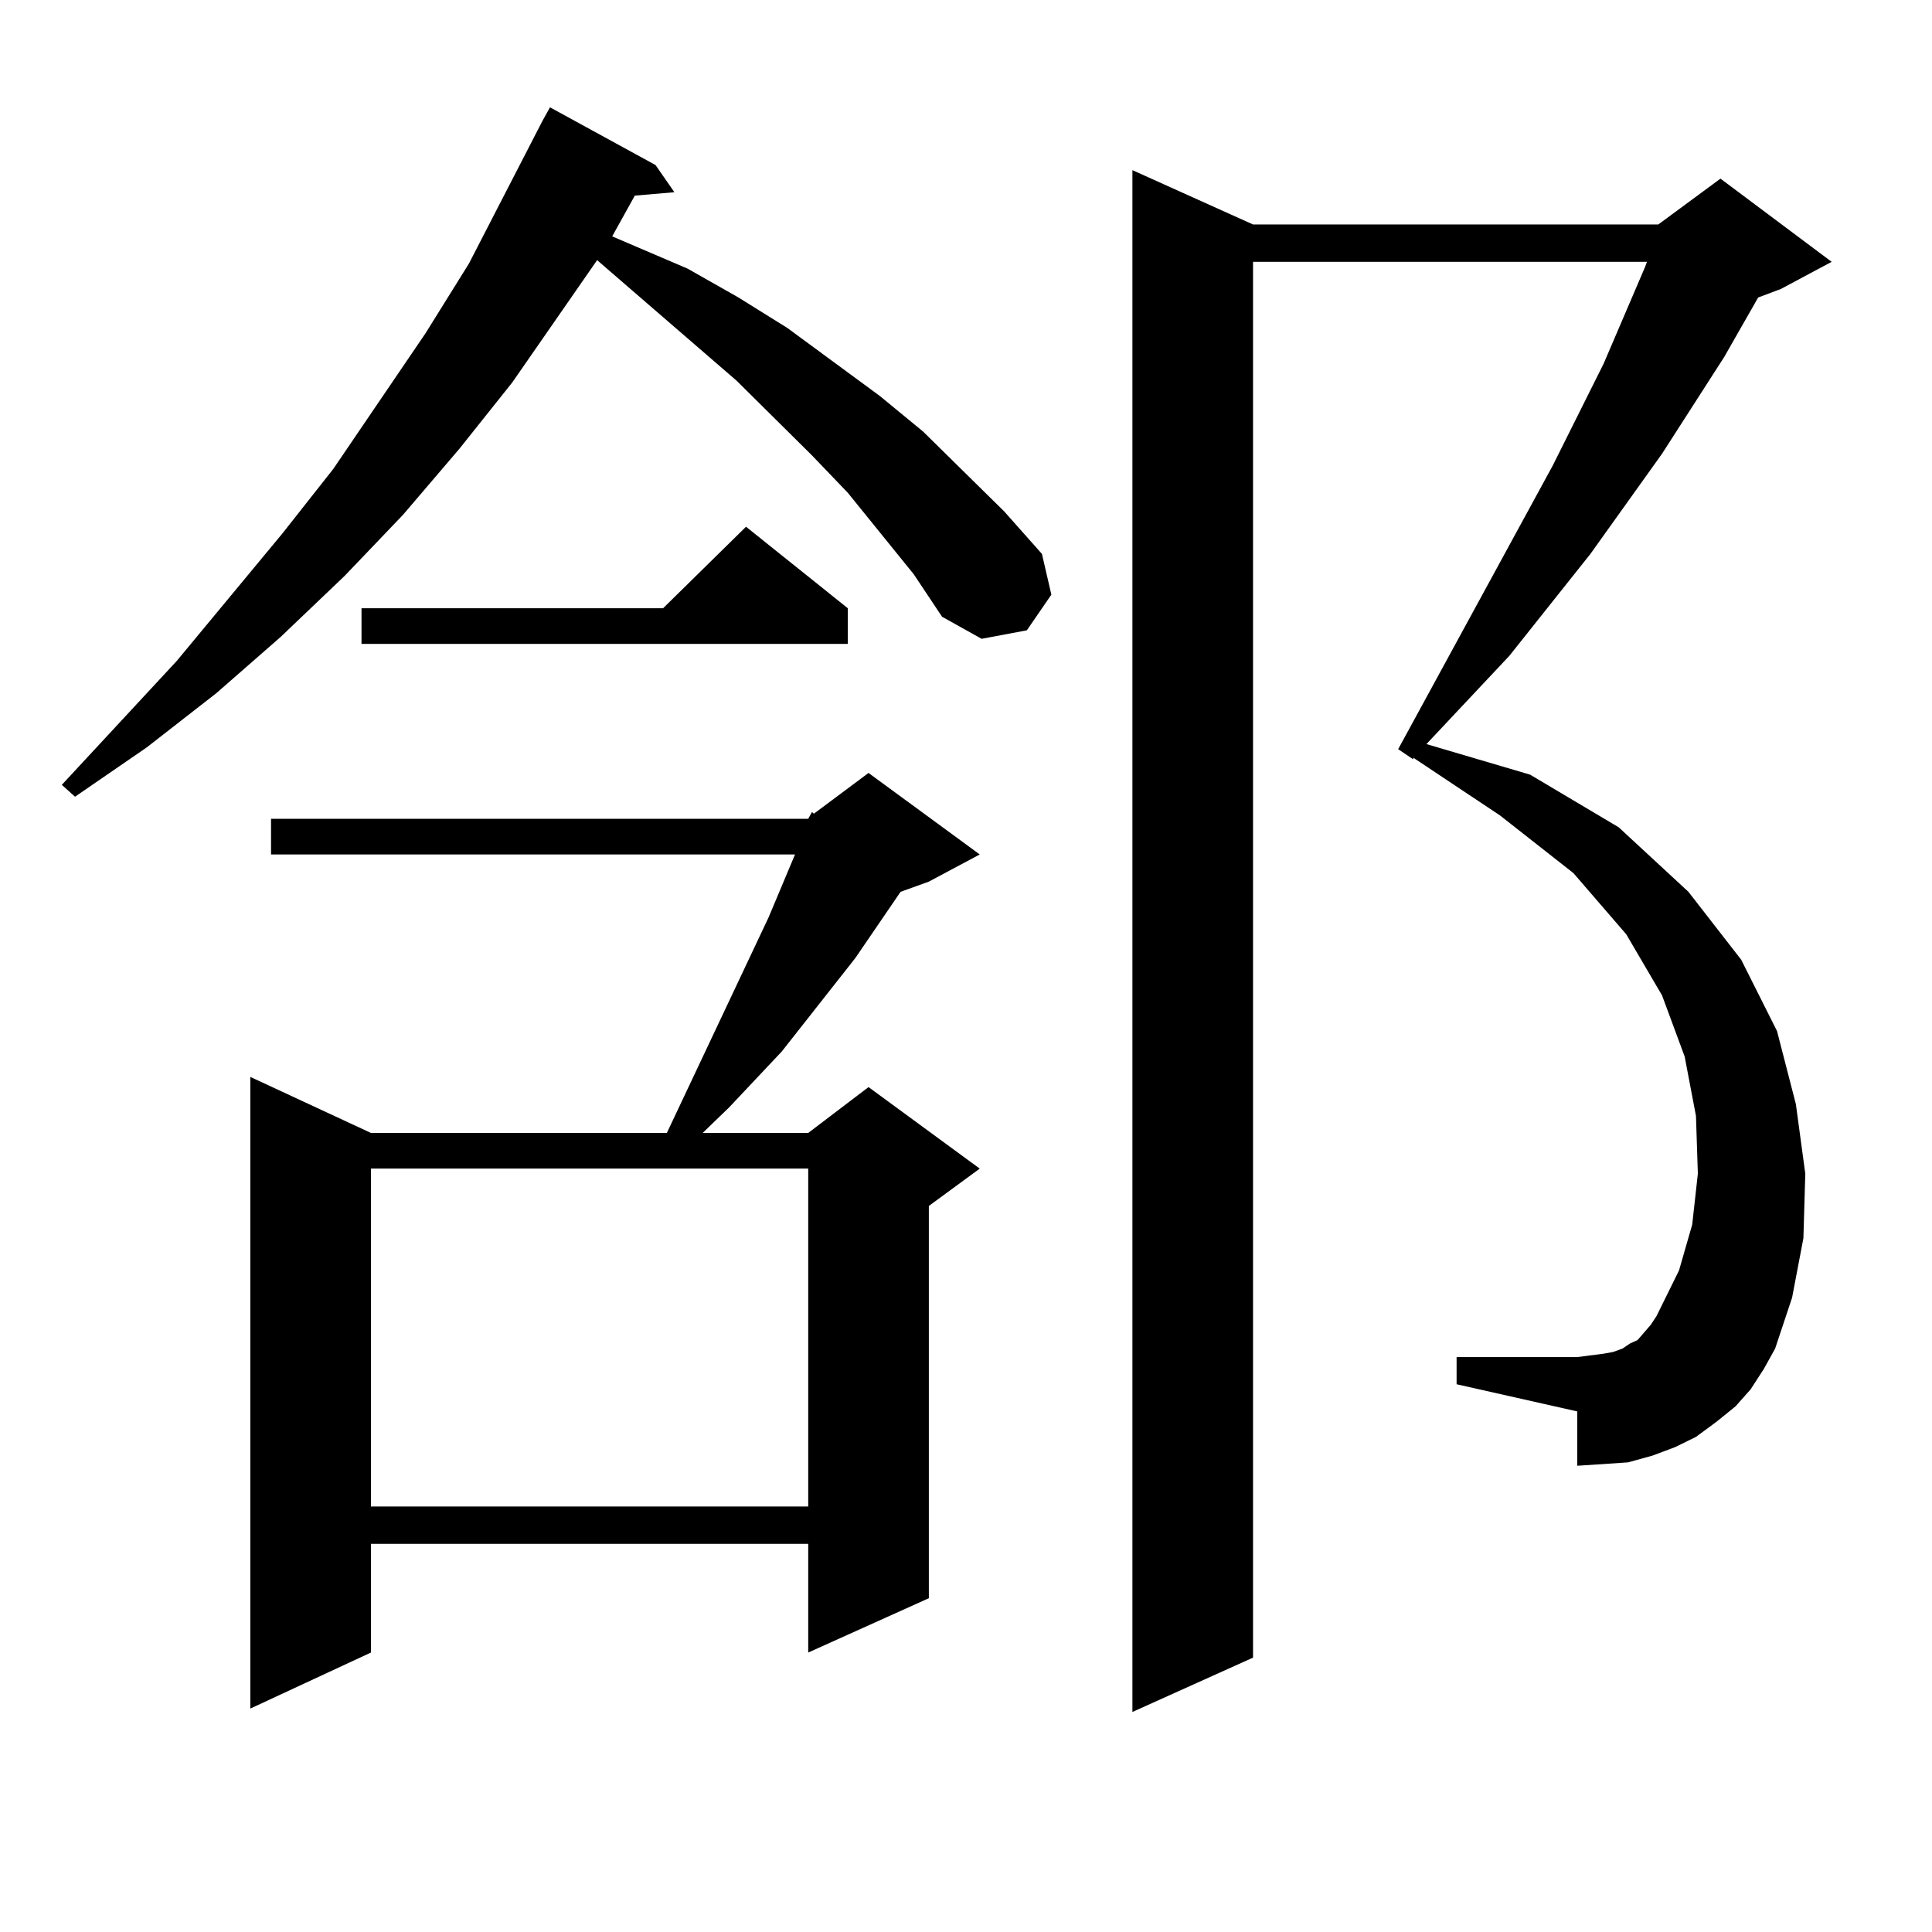<?xml version="1.0" encoding="utf-8"?>
<!-- Generator: Adobe Illustrator 16.0.0, SVG Export Plug-In . SVG Version: 6.00 Build 0)  -->
<!DOCTYPE svg PUBLIC "-//W3C//DTD SVG 1.1//EN" "http://www.w3.org/Graphics/SVG/1.1/DTD/svg11.dtd">
<svg version="1.1" id="图层_1" xmlns="http://www.w3.org/2000/svg" xmlns:xlink="http://www.w3.org/1999/xlink" x="0px" y="0px"
	 width="1000px" height="1000px" viewBox="0 0 1000 1000" enable-background="new 0 0 1000 1000" xml:space="preserve">
<path d="M472.964,297.246l-34.146-42.188l-18.536-19.336l-39.023-38.672l-72.193-62.402l-43.901,63.281l-27.316,34.277
	l-29.268,34.277l-30.243,31.641l-33.17,31.641l-33.17,29.004L75.9,386.895l-37.072,25.488l-6.829-6.152l59.511-64.16l54.633-65.918
	l26.341-33.398l47.804-70.313l22.438-36.035l38.048-73.828l3.902-7.031l54.633,29.883l9.756,14.063l-20.487,1.758l-11.707,21.094
	l39.023,16.699l26.341,14.941l25.365,15.82l47.804,35.156l22.438,18.457l41.95,41.309l19.512,21.973l4.878,21.094l-12.683,18.457
	l-23.414,4.395l-20.487-11.426L472.964,297.246z M418.331,423.809l1.951-3.516l0.976,0.879l28.292-21.094l57.56,42.188
	l-26.341,14.063l-14.634,5.273l-23.414,34.277l-38.048,48.34l-27.316,29.004l-13.658,13.184h54.633l31.219-23.73l57.56,42.188
	l-26.341,19.336v203.027l-62.438,28.125v-56.25H191.995v56.25l-62.438,29.004V557.402l62.438,29.004h153.167l52.682-111.621
	l13.658-32.52H140.289v-18.457H418.331z M438.818,314.824v18.457H187.117v-18.457h156.094l42.926-42.188L438.818,314.824z
	 M191.995,604.863v174.902h226.336V604.863H191.995z M906.124,719.121l-7.805,8.789l-9.756,7.91l-10.731,7.91l-10.731,5.273
	l-11.707,4.395l-12.683,3.516l-12.683,0.879l-13.658,0.879v-28.125l-62.438-14.063v-14.063h62.438l6.829-0.879l6.829-0.879
	l4.878-0.879l4.878-1.758l3.902-2.637l3.902-1.758l6.829-7.91l2.927-4.395l11.707-23.73l6.829-23.73l2.927-26.367l-0.976-29.883
	l-5.854-30.762l-11.707-31.641l-18.536-31.641l-27.316-31.641l-38.048-29.883l-44.877-29.883v0.879l-7.805-5.273l79.998-146.777
	l26.341-52.734l21.463-50.098l0.976-2.637H648.569v722.461l-62.438,28.125V88.066l62.438,28.125H858.32l32.194-23.73l57.56,43.066
	l-26.341,14.063l-11.707,4.395l-17.561,30.762l-32.194,50.098l-37.072,51.855l-41.95,52.734l-42.926,45.703l53.657,15.82
	l45.853,27.246l36.097,33.398l27.316,35.156l18.536,36.914l9.756,37.793l4.878,36.035l-0.976,33.398l-5.854,30.762l-8.78,26.367
	l-5.854,10.547L906.124,719.121z"/>
</svg>
